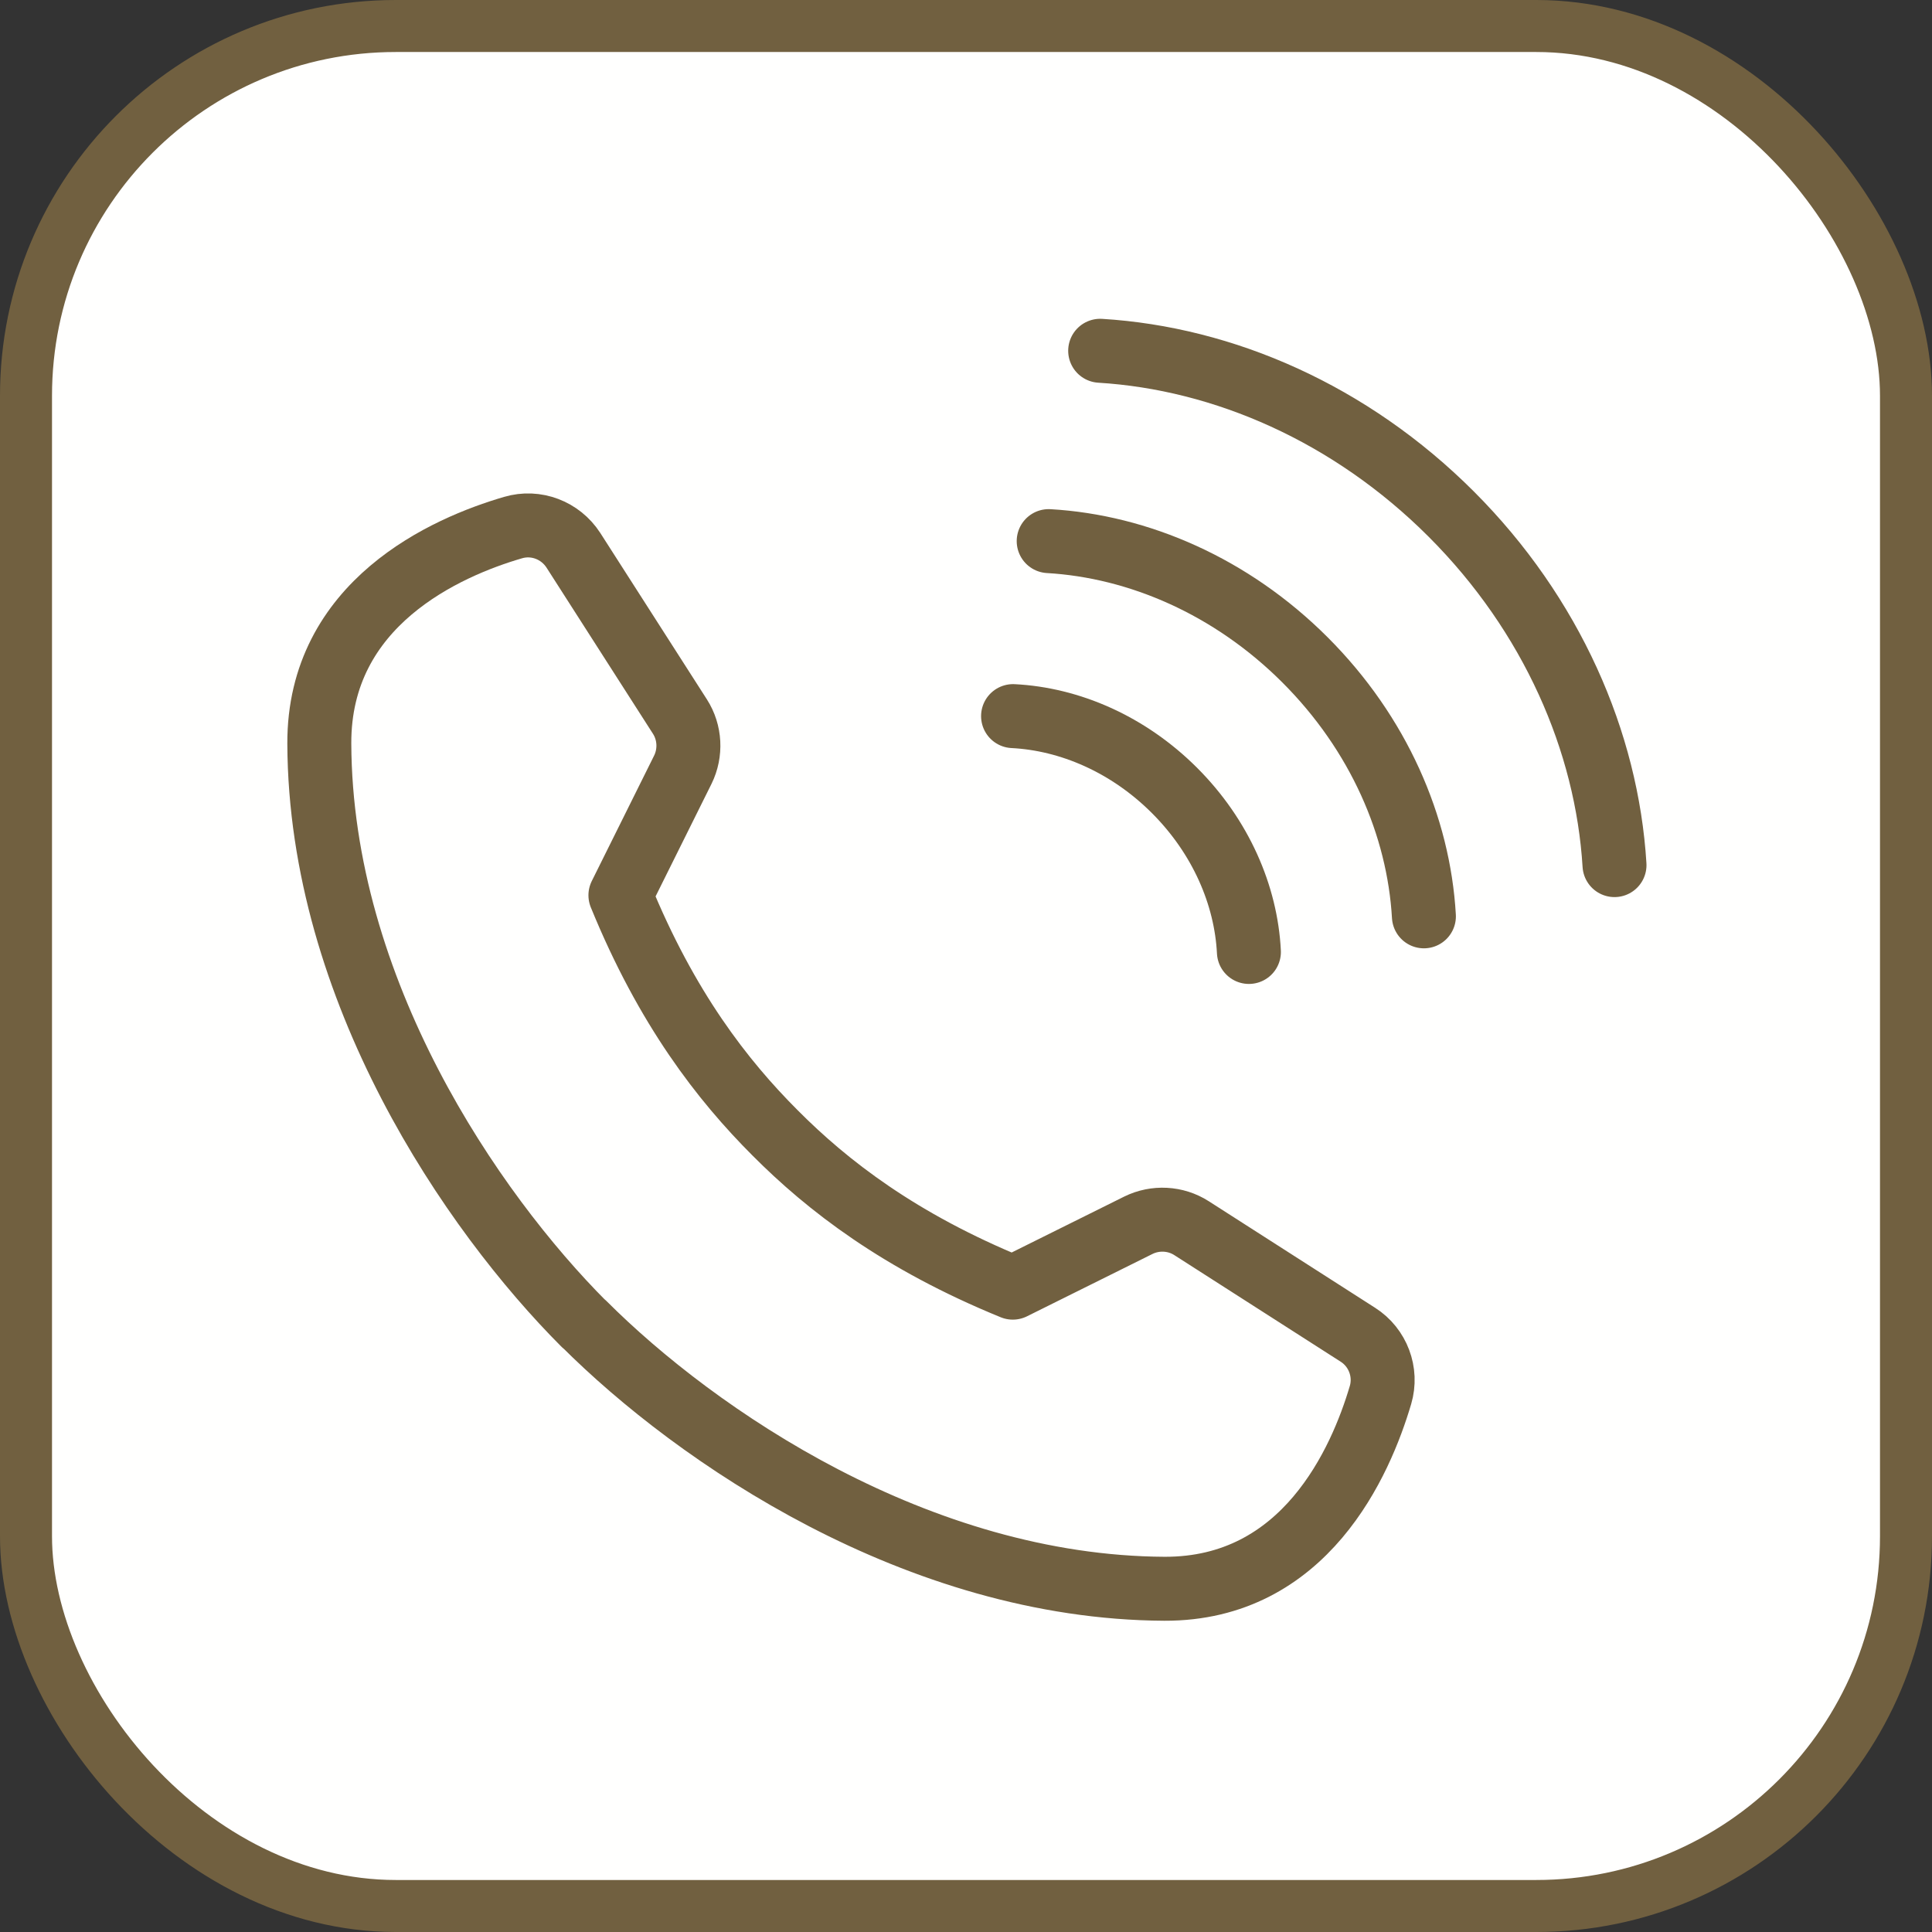 <?xml version="1.0" encoding="UTF-8"?>
<svg id="_レイヤー_2" data-name="レイヤー_2" xmlns="http://www.w3.org/2000/svg" viewBox="0 0 74.3 74.3">
  <rect x="0" y="0" width="74.3" height="74.3" fill="#333333" stroke="none"/>
  <defs>
    <style>
      .cls-1 {
        fill: none;
        stroke-linecap: round;
        stroke-linejoin: round;
        stroke-width: 2.46px;
      }

      .cls-1, .cls-2, .cls-3 {
        stroke: #716040;
      }

      .cls-2 {
        stroke-width: 2px;
      }

      .cls-2, .cls-3 {
        fill: #fffffe;
        stroke-miterlimit: 10;
      }

      .cls-3 {
        stroke-width: .25px;
      }
    </style>
  </defs>
  <g id="_テキスト" data-name="テキスト">
    <g>
      <rect class="cls-2" x="1" y="1" width="72.3" height="72.3" rx="14.22" ry="14.22"/>
      <g>
        <g id="_x3C_リピートミラー_x3E_">
          <path class="cls-3" d="M22.4,50.96c4.32,4.32,12.83,10.14,22.32,10.19,5.41.02,7.55-4.88,8.31-7.45.26-.88-.1-1.83-.87-2.32l-6.4-4.1c-.61-.39-1.39-.43-2.04-.11l-4.83,2.4c-4.36-1.78-7.13-3.93-9.14-5.95-2.02-2.02-4.17-4.78-5.95-9.14l2.4-4.83c.32-.65.28-1.43-.11-2.04l-4.1-6.4c-.5-.77-1.44-1.13-2.32-.87-2.57.75-7.47,2.9-7.45,8.31.04,9.49,5.86,17.99,10.18,22.32Z"/>
        </g>
        <g>
          <g id="_x3C_リピートミラー_x3E_-2" data-name="_x3C_リピートミラー_x3E_">
            <path class="cls-1" d="M22.46,50.91c4.32,4.32,12.83,10.14,22.32,10.19,5.41.02,7.55-4.88,8.31-7.45.26-.88-.1-1.83-.87-2.32l-6.4-4.1c-.61-.39-1.39-.43-2.04-.11l-4.83,2.4c-4.36-1.78-7.13-3.93-9.14-5.95-2.02-2.02-4.17-4.78-5.95-9.14l2.4-4.83c.32-.65.28-1.43-.11-2.04l-4.1-6.4c-.5-.77-1.44-1.13-2.32-.87-2.57.75-7.47,2.9-7.45,8.31.04,9.49,5.86,17.99,10.18,22.32Z"/>
          </g>
          <g>
            <path class="cls-1" d="M38.96,27.54c2.18.11,4.43,1.08,6.21,2.86,1.78,1.78,2.75,4.03,2.86,6.21"/>
            <path class="cls-1" d="M40.33,20.81c3.46.2,7.03,1.74,9.86,4.57,2.83,2.83,4.37,6.39,4.57,9.86"/>
            <path class="cls-1" d="M42.31,13.49c4.75.29,9.63,2.41,13.5,6.28,3.87,3.87,5.99,8.76,6.28,13.5"/>
          </g>
        </g>
      </g>
    </g>
  </g>
</svg>